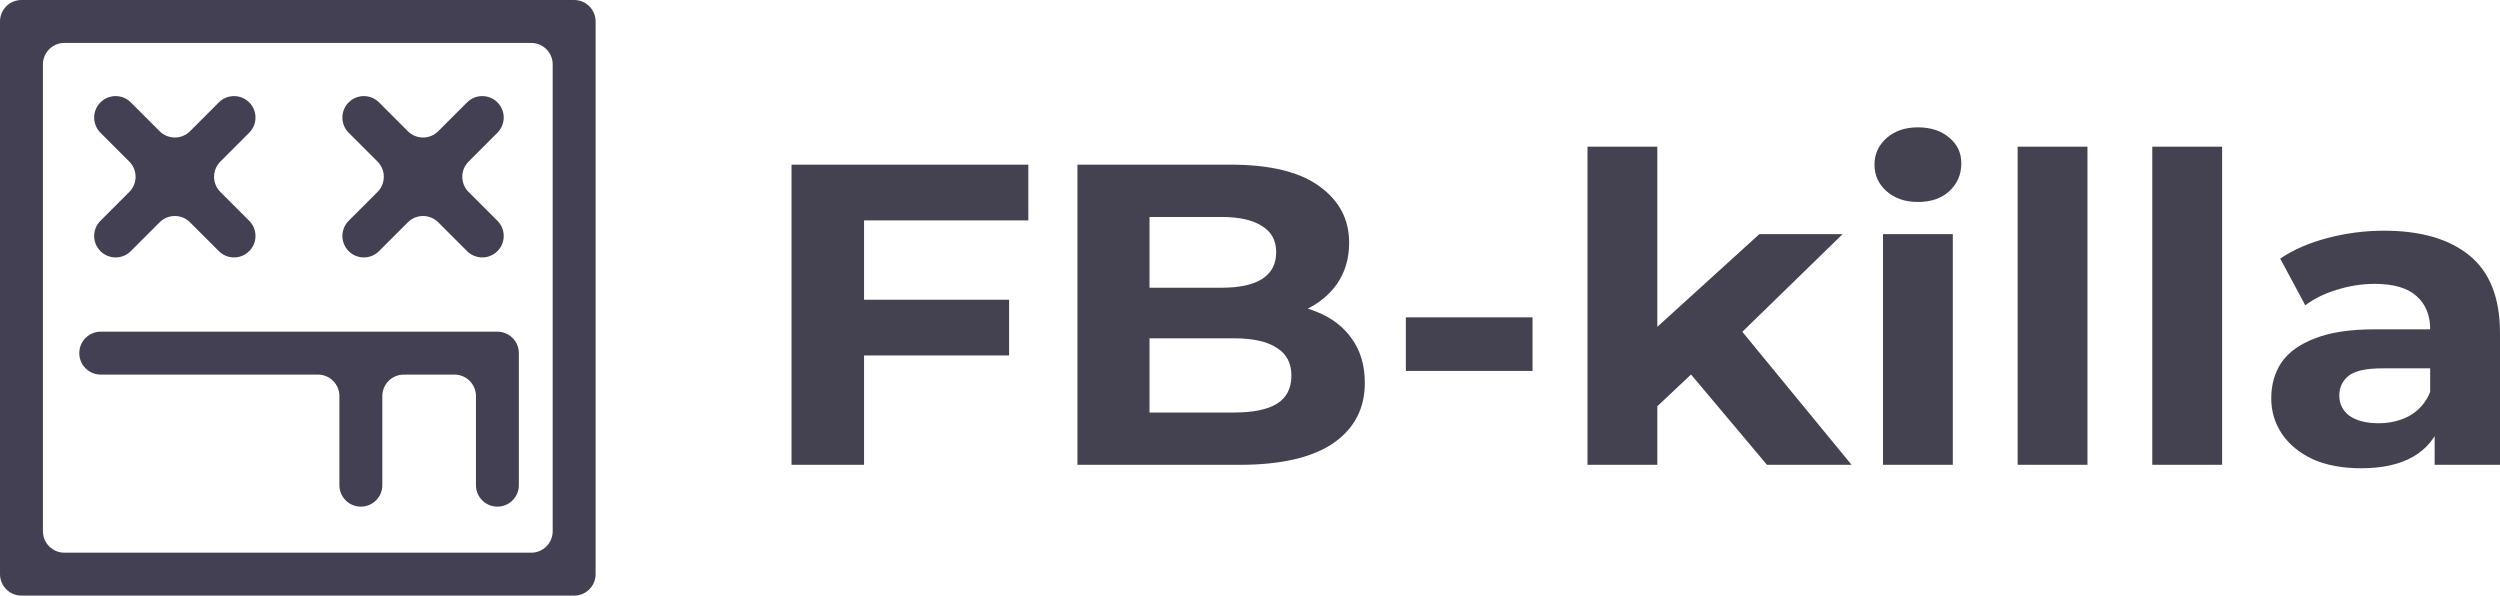 <?xml version="1.0" encoding="UTF-8"?> <svg xmlns="http://www.w3.org/2000/svg" width="638" height="152" viewBox="0 0 638 152" fill="none"><path d="M146.525 0C149.549 0 152 2.451 152 5.475V146.523C152 149.547 149.549 151.999 146.525 151.999H5.475C2.451 151.999 0 149.547 0 146.523V5.475C0 4.023 0.577 2.63 1.604 1.603C2.631 0.576 4.024 0 5.477 0H146.525ZM135.571 10.957H16.432C13.408 10.957 10.957 13.408 10.957 16.432V135.571C10.957 138.595 13.408 141.046 16.432 141.046H135.571C137.023 141.046 138.415 140.469 139.442 139.442C140.469 138.415 141.046 137.023 141.046 135.571V16.432C141.046 14.98 140.469 13.587 139.442 12.56C138.415 11.534 137.023 10.957 135.571 10.957ZM126.937 84.645C129.961 84.645 132.413 87.096 132.413 90.12V123.819C132.413 126.843 129.961 129.294 126.937 129.294L126.377 129.266C123.617 128.986 121.462 126.654 121.462 123.819V101.075C121.462 98.051 119.011 95.599 115.987 95.599H103.044C100.02 95.599 97.568 98.051 97.568 101.075V123.82C97.568 126.844 95.117 129.296 92.093 129.296L91.474 129.261C90.249 129.122 89.098 128.573 88.217 127.691C87.19 126.663 86.613 125.269 86.614 123.816V101.071C86.614 98.047 84.163 95.596 81.139 95.596H25.706C22.682 95.596 20.23 93.144 20.23 90.12L20.259 89.561C20.539 86.8 22.871 84.645 25.706 84.645H126.937ZM123.072 24.522C124.524 24.522 125.918 25.1 126.945 26.127L127.357 26.589C128.125 27.553 128.55 28.755 128.55 30C128.55 31.453 127.972 32.846 126.945 33.873L119.581 41.237C118.553 42.264 117.976 43.657 117.976 45.11C117.976 46.562 118.553 47.956 119.581 48.983L126.945 56.347C127.972 57.373 128.55 58.767 128.55 60.219C128.55 61.672 127.972 63.065 126.945 64.092L126.483 64.505C125.519 65.273 124.317 65.697 123.072 65.697C121.619 65.697 120.226 65.12 119.199 64.092L111.835 56.729C110.808 55.701 109.415 55.124 107.962 55.124C106.509 55.124 105.116 55.701 104.089 56.729L96.726 64.092C94.587 66.229 91.121 66.228 88.983 64.09L88.571 63.628C87.803 62.664 87.378 61.463 87.378 60.218C87.378 58.765 87.956 57.372 88.983 56.345L96.347 48.981C97.375 47.954 97.952 46.561 97.952 45.108C97.952 43.656 97.375 42.263 96.347 41.235L88.98 33.871C87.952 32.844 87.375 31.451 87.375 29.998C87.375 28.546 87.952 27.152 88.98 26.125L89.442 25.713C90.406 24.945 91.608 24.52 92.853 24.52C94.306 24.52 95.699 25.098 96.726 26.125L104.089 33.489C105.116 34.517 106.509 35.094 107.962 35.094C109.415 35.094 110.808 34.517 111.835 33.489L119.199 26.127C120.226 25.1 121.619 24.522 123.072 24.522ZM59.725 24.523C61.178 24.523 62.571 25.1 63.598 26.127L64.011 26.589C64.779 27.553 65.203 28.755 65.203 30C65.203 31.453 64.626 32.846 63.598 33.873L56.235 41.237C55.207 42.264 54.63 43.657 54.63 45.11C54.63 46.562 55.207 47.956 56.235 48.983L63.598 56.347C64.626 57.373 65.203 58.767 65.203 60.219C65.203 61.672 64.626 63.065 63.598 64.092L63.136 64.505C62.172 65.273 60.971 65.697 59.725 65.697C58.273 65.697 56.88 65.12 55.853 64.092L48.489 56.729C47.462 55.701 46.069 55.124 44.616 55.124C43.163 55.124 41.77 55.701 40.743 56.729L33.379 64.092C32.352 65.119 30.959 65.696 29.506 65.696C28.053 65.695 26.66 65.118 25.634 64.09L25.221 63.628C24.453 62.664 24.029 61.463 24.029 60.218C24.029 58.765 24.607 57.372 25.634 56.345L32.997 48.981C34.025 47.954 34.602 46.561 34.602 45.108C34.602 43.656 34.025 42.263 32.997 41.235L25.634 33.871C24.606 32.844 24.029 31.451 24.029 29.998C24.029 28.546 24.606 27.152 25.634 26.125L26.096 25.713C27.06 24.945 28.261 24.521 29.507 24.521C30.959 24.521 32.352 25.098 33.379 26.125L40.743 33.489C41.77 34.517 43.163 35.094 44.616 35.094C46.069 35.094 47.462 34.517 48.489 33.489L55.853 26.127C56.88 25.1 58.273 24.523 59.725 24.523Z" fill="#434054"></path><path d="M219.136 76.492H257.52V90.718H219.136V76.492ZM220.507 118.624H202V42.02H262.432V56.247H220.507V118.624ZM274.961 118.624V42.02H314.03C324.083 42.02 331.623 43.844 336.649 47.492C341.752 51.14 344.303 55.955 344.303 61.937C344.303 65.95 343.275 69.452 341.219 72.443C339.163 75.361 336.345 77.623 332.765 79.228C329.186 80.833 325.073 81.635 320.428 81.635L322.598 77.148C327.625 77.148 332.08 77.951 335.964 79.556C339.848 81.088 342.856 83.386 344.989 86.45C347.197 89.514 348.302 93.272 348.302 97.722C348.302 104.288 345.598 109.431 340.191 113.152C334.783 116.8 326.825 118.624 316.315 118.624H274.961ZM293.353 105.273H314.944C319.742 105.273 323.36 104.543 325.797 103.084C328.31 101.552 329.567 99.145 329.567 95.862C329.567 92.652 328.31 90.281 325.797 88.749C323.36 87.143 319.742 86.341 314.944 86.341H291.982V73.428H311.745C316.239 73.428 319.666 72.698 322.027 71.239C324.464 69.707 325.682 67.409 325.682 64.345C325.682 61.353 324.464 59.128 322.027 57.669C319.666 56.137 316.239 55.371 311.745 55.371H293.353V105.273ZM358.772 94.658V80.979H391.102V94.658H358.772ZM419.862 106.586L420.319 85.794L448.993 59.748H470.241L442.71 86.56L433.456 93.782L419.862 106.586ZM405.125 118.624V37.424H422.946V118.624H405.125ZM450.935 118.624L430.143 93.892L441.339 80.65L472.526 118.624H450.935ZM480.537 118.624V59.748H498.358V118.624H480.537ZM489.447 51.541C486.173 51.541 483.507 50.629 481.451 48.805C479.394 46.981 478.366 44.719 478.366 42.02C478.366 39.321 479.394 37.059 481.451 35.235C483.507 33.411 486.173 32.499 489.447 32.499C492.722 32.499 495.388 33.375 497.444 35.126C499.5 36.804 500.529 38.992 500.529 41.692C500.529 44.537 499.5 46.908 497.444 48.805C495.464 50.629 492.798 51.541 489.447 51.541ZM514.899 118.624V37.424H532.72V118.624H514.899ZM549.261 118.624V37.424H567.082V118.624H549.261ZM621.321 118.624V107.133L620.179 104.616V84.043C620.179 80.395 618.998 77.55 616.637 75.507C614.353 73.464 610.811 72.443 606.013 72.443C602.738 72.443 599.502 72.954 596.303 73.975C593.181 74.923 590.515 76.237 588.306 77.915L581.909 65.986C585.26 63.725 589.296 61.974 594.018 60.733C598.74 59.493 603.538 58.873 608.412 58.873C617.78 58.873 625.053 60.989 630.232 65.22C635.411 69.452 638 76.054 638 85.028V118.624H621.321ZM602.586 119.499C597.788 119.499 593.676 118.733 590.248 117.201C586.821 115.596 584.194 113.444 582.366 110.745C580.538 108.045 579.624 105.018 579.624 101.662C579.624 98.16 580.5 95.096 582.252 92.469C584.08 89.843 586.935 87.8 590.82 86.341C594.704 84.809 599.768 84.043 606.013 84.043H622.349V94.001H607.955C603.767 94.001 600.873 94.658 599.273 95.971C597.75 97.284 596.988 98.926 596.988 100.896C596.988 103.084 597.864 104.835 599.616 106.148C601.444 107.389 603.919 108.009 607.041 108.009C610.012 108.009 612.677 107.352 615.038 106.039C617.399 104.653 619.113 102.647 620.179 100.02L622.921 107.899C621.626 111.693 619.265 114.575 615.838 116.545C612.411 118.515 607.993 119.499 602.586 119.499Z" fill="#444250"></path></svg> 